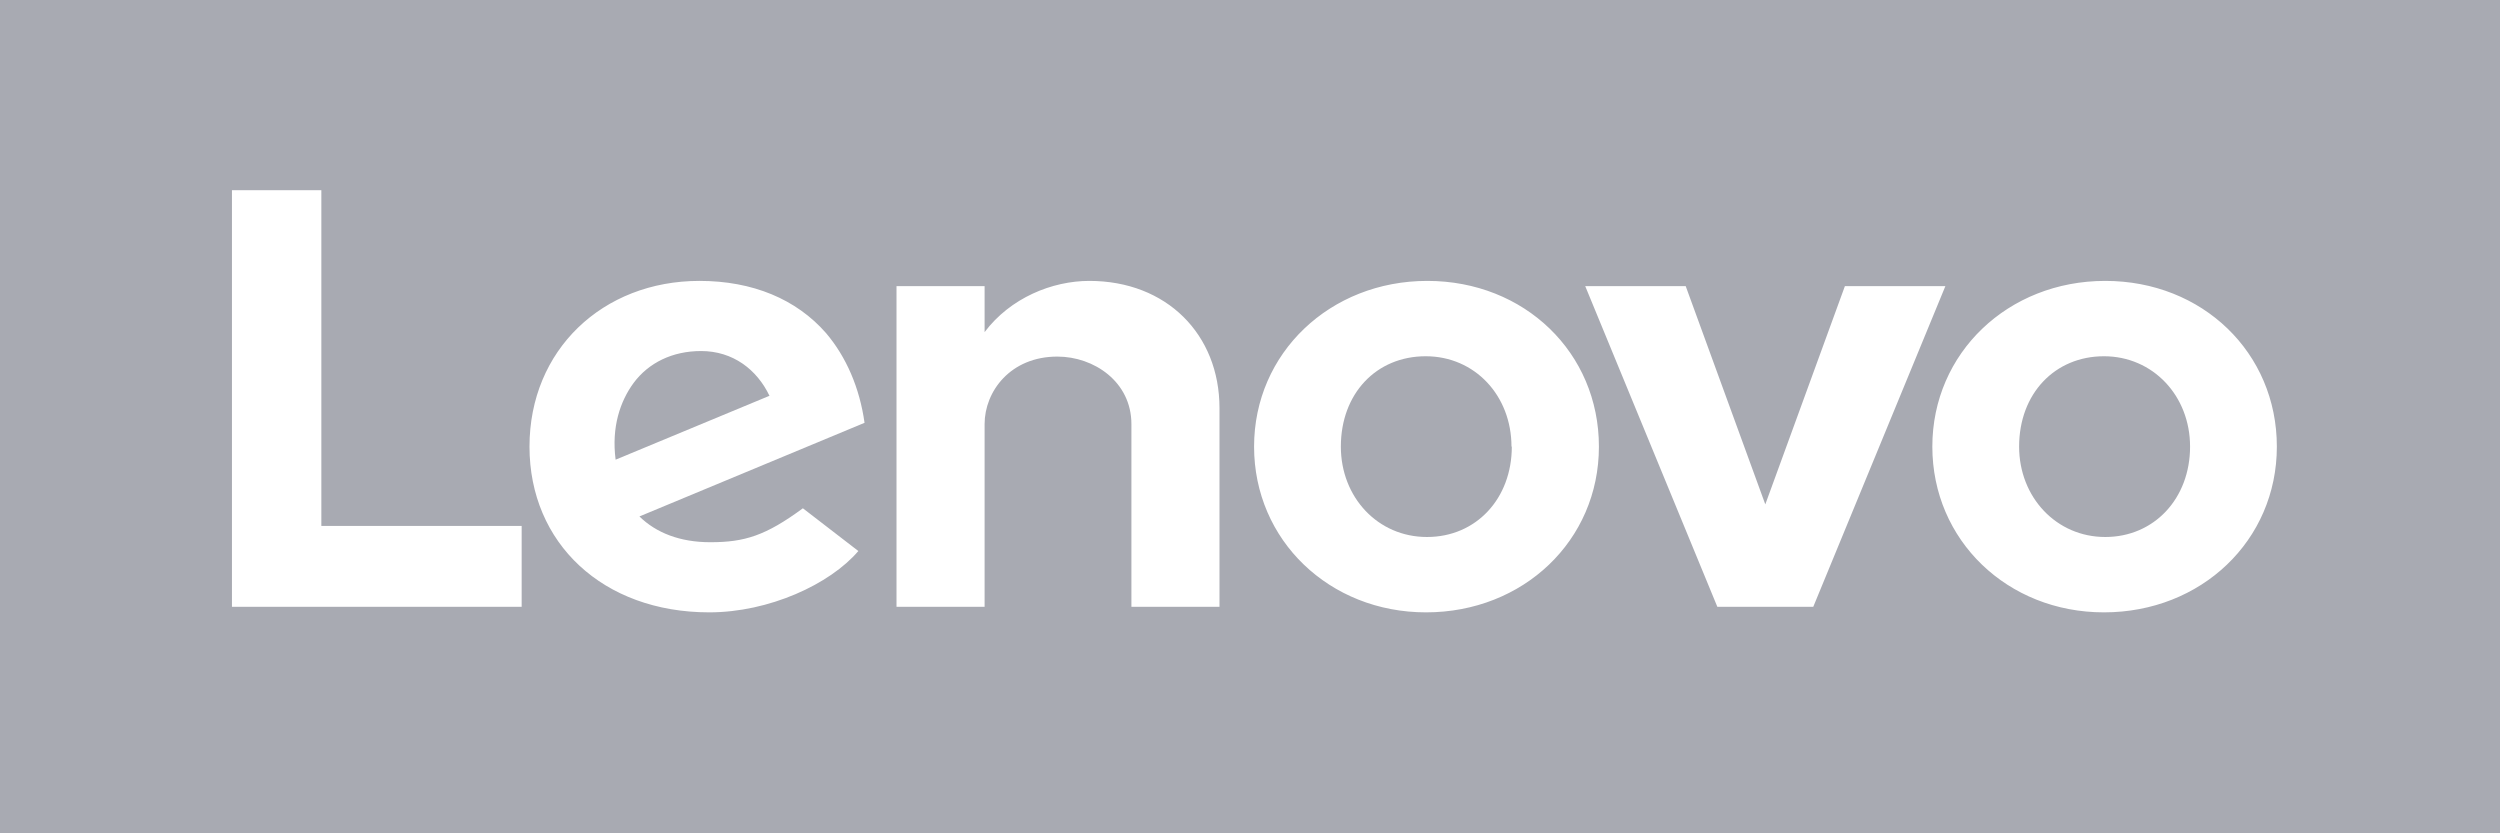 <?xml version="1.0" encoding="UTF-8"?> <svg xmlns="http://www.w3.org/2000/svg" id="Layer_2" data-name="Layer 2" viewBox="0 0 76.63 25.54"><defs><style> .cls-1 { fill: #a8aab2; } </style></defs><g id="Layer_1-2" data-name="Layer 1"><g><path class="cls-1" d="M0,0v25.54h76.63V0H0ZM15.98,18.6H7.11V5.83h2.74v10.29h6.14v2.48ZM21.78,16.62c1.04,0,1.69-.2,2.83-1.04l1.7,1.31c-.87,1.02-2.74,1.88-4.57,1.88-3.26,0-5.51-2.12-5.51-5.08s2.24-5.08,5.21-5.08c1.63,0,2.97.56,3.88,1.6.62.73,1.03,1.68,1.18,2.75l-6.9,2.87c.51.5,1.24.79,2.17.79ZM37.38,18.6h-2.7v-5.6c0-1.3-1.15-2.07-2.27-2.07-1.44,0-2.23,1.07-2.23,2.07v5.6h-2.7v-9.83h2.7v1.41c.79-1.05,2.07-1.57,3.21-1.57,2.37,0,3.99,1.64,3.99,3.9v6.09ZM43.71,18.77c-2.96,0-5.27-2.21-5.27-5.08s2.33-5.08,5.31-5.08,5.26,2.2,5.26,5.08-2.32,5.08-5.3,5.08ZM52.64,18.6l-4.05-9.83h3.08l2.44,6.69,2.44-6.69h3.08l-4.05,9.83h-2.96ZM64.49,18.77c-2.96,0-5.26-2.21-5.26-5.08s2.32-5.08,5.3-5.08,5.26,2.2,5.26,5.08-2.32,5.08-5.3,5.08Z"></path><path class="cls-1" d="M23.59,12.13l-4.72,1.96c-.13-1,.14-1.79.55-2.35.46-.62,1.19-.98,2.07-.98.97,0,1.71.56,2.1,1.38Z"></path><path class="cls-1" d="M67.13,13.69c0,1.59-1.1,2.77-2.6,2.77s-2.64-1.22-2.64-2.77c0-1.63,1.1-2.77,2.6-2.77s2.64,1.21,2.64,2.77Z"></path><path class="cls-1" d="M46.34,13.69c0,1.59-1.09,2.77-2.6,2.77s-2.64-1.22-2.64-2.77c0-1.63,1.09-2.77,2.6-2.77s2.63,1.21,2.63,2.77Z"></path></g></g></svg> 